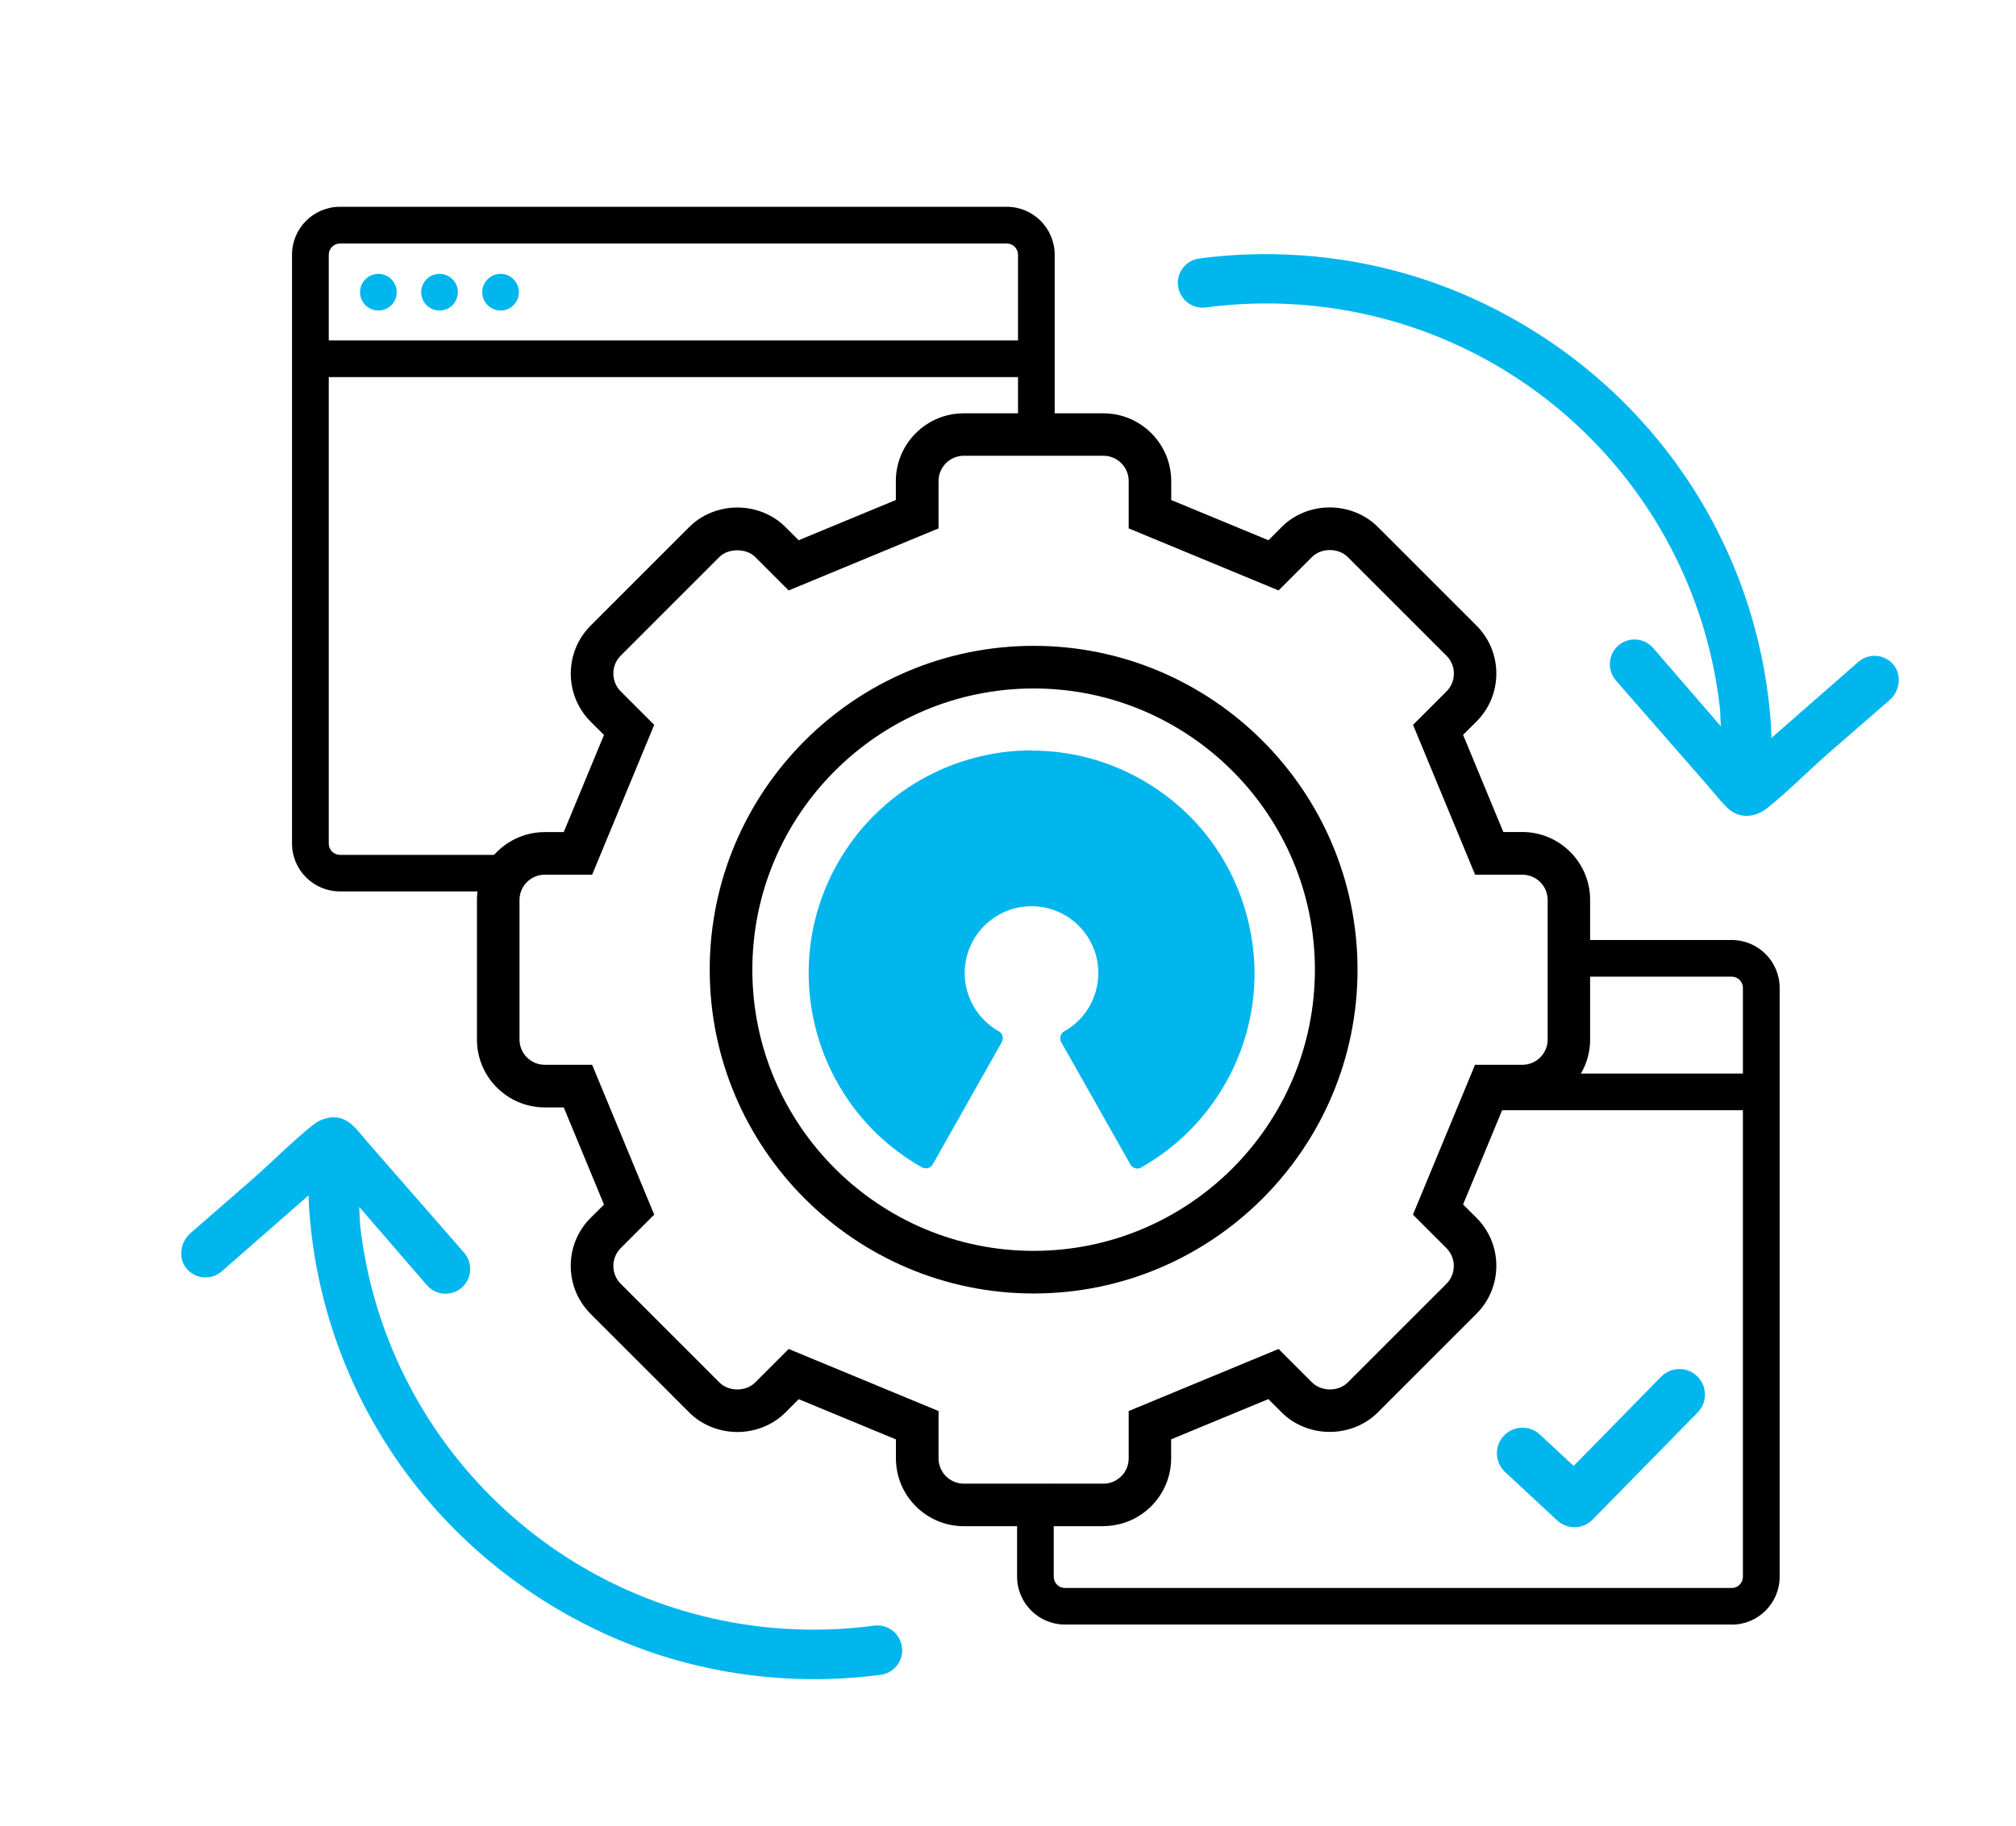 <?xml version="1.0" encoding="UTF-8"?>
<svg id="Layer_1" xmlns="http://www.w3.org/2000/svg" version="1.1" viewBox="0 0 236.45 214.25">
  <!-- Generator: Adobe Illustrator 29.0.0, SVG Export Plug-In . SVG Version: 2.1.0 Build 186)  -->
  <defs>
    <style>
      .st0 {
        fill: #15100c;
      }

      .st1 {
        fill: #00b6ed;
      }
    </style>
  </defs>
  <g>
    <g>
      <path d="M121.1,52.02v-22.14c0-1.66-1.35-3.02-3.02-3.02H39.87c-1.66,0-3.02,1.35-3.02,3.02v69.08c0,1.66,1.35,3.02,3.02,3.02h20.47l-1.95.9h-18.52c-2.16,0-3.92-1.76-3.92-3.92V29.88c0-2.16,1.76-3.92,3.92-3.92h78.21c2.16,0,3.92,1.76,3.92,3.92v21.3"/>
      <path d="M58.76,104.58h-18.89c-3.1,0-5.62-2.52-5.62-5.62V29.88c0-3.1,2.52-5.62,5.62-5.62h78.21c3.1,0,5.62,2.52,5.62,5.62v21.3h-.9v.84h-3.4v-22.13c0-.73-.59-1.32-1.31-1.32H39.87c-.73,0-1.31.59-1.31,1.32v69.08c0,.73.59,1.32,1.31,1.32h28.21l-9.32,4.3Z"/>
    </g>
    <g>
      <rect x="36.52" y="41.64" width="84.95" height=".9"/>
      <rect x="34.82" y="39.94" width="88.35" height="4.3"/>
    </g>
    <g>
      <circle class="st1" cx="44.38" cy="34.28" r="2.15"/>
      <circle class="st1" cx="51.55" cy="34.28" r="2.15"/>
      <circle class="st1" cx="58.71" cy="34.28" r="2.15"/>
    </g>
  </g>
  <rect class="st0" x="201.75" y="187.99" width=".74" height=".9"/>
  <path class="st1" d="M138.16,33.33c.07,1.71,1.6,2.97,3.29,2.74,3.51-.47,7.09-.59,10.69-.35,25.89,1.75,46.74,21.72,49.6,47.49l.09,2-7.94-9.19c-.51-.58-1.22-.94-1.99-.99-.77-.05-1.52.2-2.1.71-1.2,1.05-1.32,2.88-.28,4.09l10.88,12.46c.21.24.42.49.63.74.46.55.93,1.11,1.47,1.66,1.4,1.41,3.29,1.29,4.78.11,2.49-1.99,4.77-4.33,7.17-6.43,2.39-2.09,4.8-4.16,7.19-6.25,1.23-1.08,1.45-3.05.34-4.25-.51-.55-1.19-.88-1.93-.92-.77-.05-1.52.2-2.1.71l-10.18,8.91-.05-1.33c-1.32-20.22-12.78-38.19-30.64-48.06-7.62-4.21-15.88-6.64-24.56-7.23-3.99-.27-7.96-.14-11.84.37-1.5.2-2.6,1.5-2.54,3.01h0Z"/>
  <path class="st1" d="M105.8,193.46c-.07-1.71-1.6-2.97-3.29-2.74-3.51.47-7.08.59-10.69.35-25.89-1.75-46.74-21.71-49.6-47.48l-.09-2,7.94,9.19c.51.58,1.22.94,1.99.99.77.05,1.52-.2,2.1-.71,1.2-1.05,1.32-2.88.28-4.09l-10.88-12.46c-.21-.24-.42-.49-.63-.74-.46-.55-.93-1.11-1.47-1.66-1.4-1.41-3.29-1.29-4.78-.11-2.49,1.99-4.77,4.33-7.17,6.43-2.39,2.09-4.8,4.16-7.19,6.26-1.23,1.08-1.45,3.05-.34,4.25.51.55,1.19.88,1.93.92.77.05,1.52-.2,2.1-.71l10.18-8.91.05,1.33c1.32,20.23,12.78,38.19,30.64,48.06,7.62,4.21,15.88,6.64,24.56,7.23,3.99.27,7.96.14,11.84-.37,1.5-.2,2.6-1.5,2.54-3.01h0Z"/>
  <path class="st1" d="M184.66,179.16c-.73,0-1.47-.27-2.04-.8l-6.1-5.67c-1.21-1.13-1.28-3.03-.15-4.24,1.13-1.21,3.03-1.28,4.24-.15l3.96,3.68,10.26-10.47c1.16-1.18,3.06-1.2,4.24-.04,1.18,1.16,1.2,3.06.04,4.24l-12.31,12.56c-.59.6-1.36.9-2.14.9Z"/>
  <path d="M129.42,179.05h-16.38c-4.39,0-7.96-3.57-7.96-7.96v-2.22l-11.4-4.72-1.57,1.57c-1.45,1.45-3.5,2.28-5.63,2.28h0c-2.13,0-4.18-.83-5.63-2.28l-11.58-11.58c-1.5-1.5-2.33-3.5-2.33-5.63s.83-4.13,2.33-5.63l1.57-1.56-4.72-11.4h-2.22c-4.39,0-7.96-3.57-7.96-7.96v-16.38c0-4.39,3.57-7.96,7.96-7.96h2.22l4.72-11.4-1.57-1.56c-3.1-3.11-3.1-8.16,0-11.26l11.58-11.58c1.45-1.45,3.5-2.28,5.63-2.28s4.18.83,5.63,2.28l1.56,1.56,11.4-4.72v-2.21c0-4.39,3.57-7.96,7.96-7.96h16.38c4.39,0,7.96,3.57,7.96,7.96v2.21l11.4,4.72,1.57-1.57c1.44-1.45,3.49-2.28,5.62-2.28h0c2.13,0,4.18.83,5.63,2.28l11.58,11.58c1.5,1.5,2.33,3.5,2.33,5.63s-.83,4.13-2.33,5.63l-1.57,1.56,4.72,11.4h2.22c4.39,0,7.96,3.57,7.96,7.96v16.38c0,4.39-3.57,7.96-7.96,7.96h-2.22l-4.72,11.4,1.57,1.56c1.5,1.5,2.33,3.5,2.33,5.63s-.83,4.13-2.33,5.63l-11.58,11.58c-1.45,1.45-3.5,2.28-5.63,2.28h0c-2.13,0-4.18-.83-5.63-2.28l-1.57-1.57-11.4,4.72v2.22c0,4.39-3.57,7.96-7.96,7.96ZM92.5,158.26l17.58,7.28v5.56c0,1.63,1.33,2.96,2.96,2.96h16.38c1.63,0,2.96-1.33,2.96-2.96v-5.56l17.58-7.28,3.93,3.93c.52.52,1.28.81,2.09.82h0c.81,0,1.57-.3,2.09-.82l11.58-11.58c.56-.56.86-1.3.86-2.09s-.31-1.54-.86-2.09l-3.93-3.93,7.28-17.58h5.56c1.63,0,2.96-1.33,2.96-2.96v-16.38c0-1.63-1.33-2.96-2.96-2.96h-5.55l-7.28-17.58,3.93-3.93c.56-.56.86-1.3.86-2.09s-.31-1.54-.87-2.09l-11.58-11.58c-.52-.52-1.28-.82-2.1-.82h0c-.81,0-1.57.3-2.08.81l-3.93,3.93-17.58-7.28v-5.56c0-1.63-1.33-2.96-2.96-2.96h-16.38c-1.63,0-2.96,1.33-2.96,2.96v5.56l-17.58,7.28-3.93-3.93c-1.04-1.04-3.15-1.04-4.19,0l-11.58,11.58c-1.15,1.15-1.15,3.03,0,4.19l3.93,3.93-7.28,17.58h-5.56c-1.63,0-2.96,1.33-2.96,2.96v16.38c0,1.63,1.33,2.96,2.96,2.96h5.56l7.28,17.58-3.93,3.93c-.56.56-.86,1.3-.86,2.09s.31,1.54.86,2.09l11.58,11.58c.52.52,1.28.82,2.09.82h0c.81,0,1.58-.3,2.09-.81l3.93-3.93Z"/>
  <path d="M121.23,151.75c-20.95,0-37.99-17.04-37.99-37.99s17.04-37.99,37.99-37.99,37.99,17.04,37.99,37.99-17.04,37.99-37.99,37.99ZM121.23,80.77c-18.19,0-32.99,14.8-32.99,32.99s14.8,32.99,32.99,32.99,32.99-14.8,32.99-32.99-14.8-32.99-32.99-32.99Z"/>
  <g>
    <polygon points="178.24 127.65 177.01 128.55 206.51 128.55 206.51 127.65 178.24 127.65"/>
    <polygon points="208.21 130.25 171.83 130.25 177.68 125.95 208.21 125.95 208.21 130.25"/>
  </g>
  <g>
    <path d="M203.12,111.98h-19.1v.9h19.1c1.66,0,3.02,1.35,3.02,3.02v69.08c0,1.66-1.35,3.02-3.02,3.02h-78.21c-1.66,0-3.02-1.35-3.02-3.02v-8.72l-.9.22v8.5c0,2.16,1.76,3.92,3.92,3.92h78.21c2.16,0,3.92-1.76,3.92-3.92v-69.08c0-2.16-1.76-3.92-3.92-3.92Z"/>
    <path d="M203.12,190.59h-78.21c-3.1,0-5.62-2.52-5.62-5.62v-9.83l4.3-1.05v10.89c0,.73.59,1.32,1.31,1.32h78.21c.73,0,1.31-.59,1.31-1.32v-69.08c0-.73-.59-1.32-1.31-1.32h-20.8v-4.3h20.8c3.1,0,5.62,2.52,5.62,5.62v69.08c0,3.1-2.52,5.62-5.62,5.62Z"/>
  </g>
  <path class="st1" d="M121.03,88.03c-9.13,0-18.01,4.78-22.81,13.29-7.09,12.56-2.64,28.54,9.91,35.63.45.25,1.02.1,1.27-.35l8.1-14.34c.25-.45.1-1.02-.35-1.27-1.26-.71-2.29-1.74-3-3-2.12-3.77-.77-8.56,3-10.67,3.77-2.12,8.56-.77,10.67,3,2.11,3.77.77,8.55-2.99,10.67h-.01c-.45.26-.6.83-.35,1.28l8.11,14.34c.12.22.32.37.56.44.08.02.17.04.25.04.16,0,.31-.04.45-.12,4.14-2.34,7.57-5.77,9.91-9.91,3.43-6.08,4.29-13.14,2.42-19.87-1.87-6.73-6.25-12.33-12.34-15.76-4.05-2.29-8.46-3.37-12.81-3.37Z"/>
</svg>